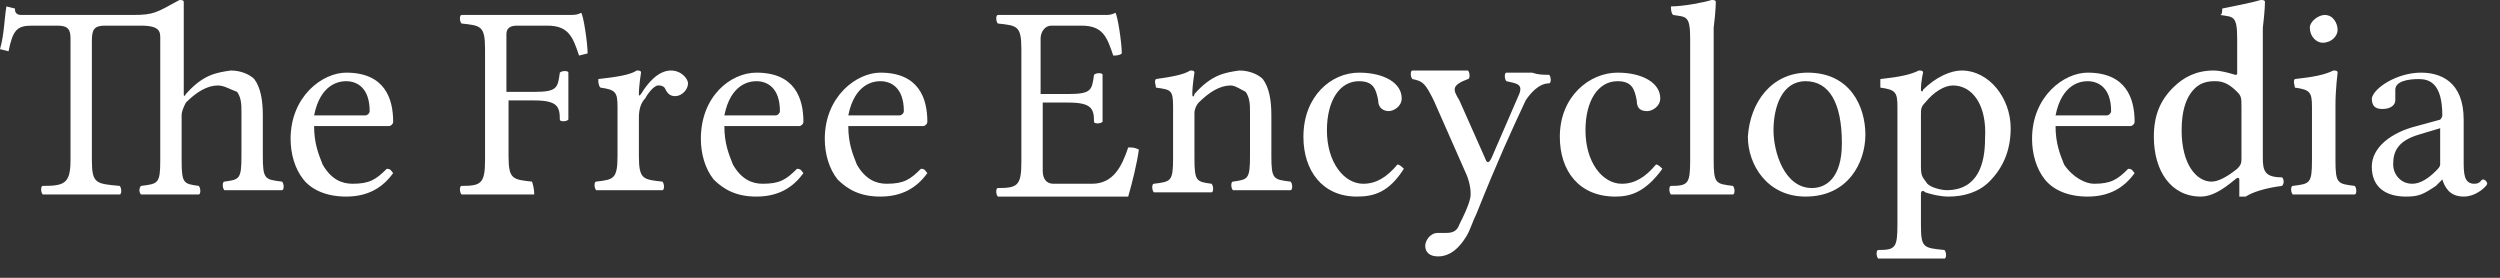 <?xml version="1.0" encoding="utf-8"?>
<!-- Generator: Adobe Illustrator 26.0.1, SVG Export Plug-In . SVG Version: 6.00 Build 0)  -->
<svg version="1.1" id="Layer_1" xmlns="http://www.w3.org/2000/svg" xmlns:xlink="http://www.w3.org/1999/xlink" x="0px" y="0px"
	 viewBox="0 0 117 13" style="enable-background:new 0 0 117 13;" xml:space="preserve">
<rect x="0" y="0" width="117" height="13" fill="#333333" stroke="none"/>
<style type="text/css">
	.st0{fill:#FFFFFF;}
</style>
<path class="st0" d="M89.8,3.3c0.1,0,0.2,0,0.2,0.1c0,0-0.1,0.4-0.1,0.8c0,0.1,0.1,0.1,0.1,0c0.6-0.6,1.3-0.9,1.8-0.9
	c1.3,0,2.3,1.3,2.3,2.7c0,1.1-0.4,1.9-1,2.5c-0.5,0.5-1.2,0.7-1.9,0.7c-0.4,0-0.8-0.1-1.1-0.2c-0.1-0.1-0.2-0.1-0.2,0.1v1.4
	c0,1.1,0.1,1.1,1.1,1.2c0.1,0.1,0.1,0.4,0,0.4c-0.6,0-1,0-1.6,0c-0.6,0-0.9,0-1.5,0c-0.1-0.1-0.1-0.4,0-0.4c0.8,0,0.9-0.1,0.9-1.2V5
	c0-0.7-0.1-0.8-0.8-0.9C88,4,88,3.8,88,3.7C88.9,3.6,89.4,3.5,89.8,3.3z M72.5,3.5c0.1,0.1,0.1,0.4,0,0.4c-0.5,0-0.9,0.5-1.1,0.8
	c-0.7,1.5-1.3,2.8-2.3,5.3c-0.2,0.4-0.3,0.8-0.5,1.1c-0.5,0.8-1,0.9-1.3,0.9c-0.4,0-0.6-0.2-0.6-0.5c0-0.2,0.2-0.6,0.6-0.6
	c0.1,0,0.2,0,0.4,0c0.3,0,0.5-0.1,0.6-0.4c0.2-0.4,0.4-0.8,0.5-1.2c0.1-0.4-0.1-1-0.2-1.2l-1.5-3.4c-0.4-0.8-0.5-0.9-1-1
	c-0.1-0.1-0.1-0.4,0-0.4c0.3,0,0.6,0,1.1,0c0.5,0,1,0,1.5,0c0.1,0.1,0.1,0.4,0,0.4C67.9,4,68,4.2,68.3,4.7l1.2,2.7
	c0.1,0.3,0.2,0.2,0.3,0l1.3-3c0.2-0.5-0.2-0.5-0.6-0.6c-0.1-0.1-0.1-0.4,0-0.4c0.5,0,0.7,0,1.2,0C72,3.5,72.2,3.5,72.5,3.5z
	 M105.8,0c0.1,0,0.2,0,0.2,0.1c0,0,0,0.4-0.1,1.2l0,6.1c0,0.6,0.1,0.9,0.9,0.9c0.1,0.1,0.1,0.3,0,0.4c-0.8,0.1-1.4,0.3-1.7,0.5
	c-0.1,0-0.2,0-0.3,0c0,0,0-0.6,0-0.8c0-0.1-0.1-0.1-0.2,0c-0.6,0.5-1.1,0.8-1.6,0.8c-1.4,0-2.2-1.2-2.2-2.8c0-1,0.3-1.7,0.9-2.3
	c0.5-0.5,1.1-0.8,1.9-0.8c0.4,0,1,0.2,1,0.2c0.1,0,0.1,0,0.1-0.1V1.8c0-1.1-0.2-1-0.8-1.1C104,0.7,104,0.5,104,0.4
	C104.5,0.3,105.5,0.1,105.8,0L105.8,0z M113.3,3.4c0.9,0,2,0.4,2,2.2v1.9c0,0.6,0,1.1,0.5,1.1c0.3,0,0.3-0.2,0.4-0.2
	c0.1,0,0.2,0.1,0.2,0.2c0,0.1-0.5,0.6-1.1,0.6c-0.7,0-0.9-0.5-1-0.8h0l0,0L114,8.7c-0.6,0.4-0.8,0.5-1.4,0.5c-0.9,0-1.6-0.4-1.6-1.4
	c0-0.9,0.9-1.6,2.1-1.9l1.1-0.3c0,0,0.1-0.1,0.1-0.2c0-1.5-0.6-1.7-1.1-1.7c-0.5,0-1.1,0.1-1.1,0.5c0,0.1,0,0.2,0,0.3
	c0,0.1,0,0.2,0,0.2c0,0.2-0.2,0.4-0.6,0.4c-0.3,0-0.5-0.1-0.5-0.5C111.1,4.1,112.2,3.4,113.3,3.4z M97.7,3.4c1.8,0,2.2,1.2,2.2,2.3
	c0,0.1-0.1,0.2-0.2,0.2l-3.5,0c0,0.8,0.2,1.3,0.4,1.8C97,8.3,97.6,8.6,98,8.6c0.8,0,1.1-0.2,1.6-0.7c0.2,0,0.2,0.1,0.3,0.2
	c-0.5,0.7-1.2,1.1-2.2,1.1c-0.9,0-1.6-0.3-2-0.8c-0.4-0.5-0.6-1.2-0.6-1.9C95.1,4.5,96.6,3.4,97.7,3.4z M84.6,3.4
	c2,0,2.7,1.6,2.7,2.9c0,1.3-0.8,2.9-2.8,2.9c-1.8,0-2.7-1.5-2.7-2.8C81.9,4.8,82.9,3.4,84.6,3.4z M35.4,3.4c1.8,0,2.2,1.2,2.2,2.3
	c0,0.1-0.1,0.2-0.2,0.2l-3.5,0c0,0.8,0.2,1.3,0.4,1.8c0.4,0.7,0.9,0.9,1.4,0.9c0.8,0,1.1-0.2,1.6-0.7c0.2,0,0.2,0.1,0.3,0.2
	c-0.5,0.7-1.2,1.1-2.2,1.1c-0.9,0-1.5-0.3-2-0.8c-0.4-0.5-0.6-1.2-0.6-1.9C32.8,4.5,34.2,3.4,35.4,3.4z M41.2,3.4
	c1.8,0,2.2,1.2,2.2,2.3c0,0.1-0.1,0.2-0.2,0.2l-3.5,0c0,0.8,0.2,1.3,0.4,1.8c0.4,0.7,0.9,0.9,1.4,0.9c0.8,0,1.1-0.2,1.6-0.7
	c0.2,0,0.2,0.1,0.3,0.2c-0.5,0.7-1.2,1.1-2.2,1.1c-0.9,0-1.5-0.3-2-0.8c-0.4-0.5-0.6-1.2-0.6-1.9C38.6,4.5,40.1,3.4,41.2,3.4z
	 M16.2,3.4c1.8,0,2.2,1.2,2.2,2.3c0,0.1-0.1,0.2-0.2,0.2l-3.5,0c0,0.8,0.2,1.3,0.4,1.8c0.4,0.7,0.9,0.9,1.4,0.9
	c0.8,0,1.1-0.2,1.6-0.7c0.2,0,0.2,0.1,0.3,0.2c-0.5,0.7-1.2,1.1-2.2,1.1c-0.9,0-1.6-0.3-2-0.8c-0.4-0.5-0.6-1.2-0.6-1.9
	C13.6,4.5,15.1,3.4,16.2,3.4z M63.6,3.4c1.2,0,2,0.5,2,1.2c0,0.4-0.4,0.6-0.6,0.6s-0.5-0.1-0.5-0.5c-0.1-0.5-0.2-0.9-0.9-0.9
	c-0.9,0-1.5,0.9-1.5,2.3c0,1.5,0.8,2.5,1.7,2.5c0.6,0,1.1-0.3,1.6-0.9c0.1,0,0.2,0.1,0.3,0.2C65,9,64.3,9.2,63.5,9.2
	C61.9,9.2,61,8,61,6.4C61,4.5,62.3,3.4,63.6,3.4z M75.7,3.4c1.2,0,2,0.5,2,1.2c0,0.4-0.4,0.6-0.6,0.6c-0.3,0-0.5-0.1-0.5-0.5
	c-0.1-0.5-0.2-0.9-0.9-0.9c-0.9,0-1.5,0.9-1.5,2.3c0,1.5,0.8,2.5,1.7,2.5c0.6,0,1.1-0.3,1.6-0.9c0.1,0,0.2,0.1,0.3,0.2
	C77,9,76.3,9.2,75.6,9.2C73.9,9.2,73,8,73,6.4C73,4.5,74.4,3.4,75.7,3.4z M29.8,3.3c0.1,0,0.2,0,0.2,0.1c0,0-0.1,0.6-0.1,1
	c0,0.1,0,0.1,0.1,0c0.3-0.5,0.8-1.1,1.4-1.1c0.5,0,0.8,0.4,0.8,0.6c0,0.3-0.3,0.6-0.6,0.6c-0.3,0-0.4-0.2-0.5-0.4
	c-0.1-0.1-0.2-0.1-0.3-0.1c-0.2,0-0.5,0.4-0.6,0.6c-0.2,0.2-0.3,0.5-0.3,0.9v1.8c0,1.1,0.2,1.1,1.1,1.2c0.1,0.1,0.1,0.4,0,0.4
	c-0.5,0-1,0-1.6,0c-0.5,0-0.9,0-1.5,0c-0.1-0.1-0.1-0.4,0-0.4c0.8-0.1,1-0.1,1-1.2V5c0-0.7-0.1-0.8-0.8-0.9C28,4,28,3.8,28,3.7
	C28.9,3.6,29.5,3.5,29.8,3.3z M80.1,0c0.1,0,0.2,0,0.2,0.1c0,0,0,0.4-0.1,1.2l0,6.2c0,1.1,0.1,1.1,0.9,1.2c0.1,0.1,0.1,0.4,0,0.4
	c-0.6,0-0.9,0-1.4,0c-0.6,0-0.9,0-1.5,0c-0.1-0.1-0.1-0.4,0-0.4c0.8,0,0.9-0.1,0.9-1.2l0-5.7c0-1.1-0.2-1-0.8-1.1
	c-0.1-0.1-0.1-0.3-0.1-0.4C78.8,0.3,79.8,0.1,80.1,0z M52.2,0.6C52.3,0.6,52.3,0.6,52.2,0.6c0.1,0.1,0.3,1.4,0.3,1.9
	c-0.1,0.1-0.3,0.1-0.4,0.1c-0.3-0.9-0.5-1.4-1.5-1.4h-1.4c-0.3,0-0.5,0.3-0.5,0.6v2.6H50c1.1,0,1.1-0.2,1.2-0.9
	c0.1-0.1,0.4-0.1,0.4,0c0,0.4,0,0.7,0,1.1c0,0.4,0,0.7,0,1.1c-0.1,0.1-0.4,0.1-0.4,0c0-0.6-0.1-0.9-1.2-0.9h-1.2V8
	c0,0.4,0.2,0.6,0.5,0.6h1.8c1,0,1.4-0.8,1.7-1.7c0.2,0,0.3,0,0.5,0.1c-0.1,0.7-0.3,1.5-0.5,2.2c0,0-0.9,0-1.5,0h-3
	c-0.2,0-1.1,0-1.6,0c-0.1-0.1-0.1-0.4,0-0.4c0.9,0,1.1-0.1,1.1-1.2V2.3c0-1.1-0.2-1.1-1.1-1.2c-0.1-0.1-0.1-0.4,0-0.4
	c0.7,0,1.7,0,1.7,0h3.3C51.9,0.7,52,0.7,52.2,0.6z M109.2,3.3c0.1,0,0.2,0,0.2,0.1c0,0-0.1,0.8-0.1,1.5v2.6c0,1.1,0.1,1.1,0.9,1.2
	c0.1,0.1,0.1,0.4,0,0.4c-0.6,0-0.9,0-1.4,0c-0.6,0-0.9,0-1.5,0c-0.1-0.1-0.1-0.4,0-0.4c0.8-0.1,0.9-0.1,0.9-1.2V5
	c0-0.7-0.1-0.8-0.8-0.9c0-0.1-0.1-0.3,0-0.4C108.3,3.6,108.8,3.5,109.2,3.3z M27.2,0.6C27.2,0.6,27.2,0.6,27.2,0.6
	c0.1,0.1,0.3,1.4,0.3,1.9l-0.4,0.1c-0.3-0.9-0.5-1.4-1.5-1.4h-1.4c-0.3,0-0.5,0.1-0.5,0.4v2.7H25c1.1,0,1.1-0.2,1.2-0.9
	c0.1-0.1,0.4-0.1,0.4,0c0,0.4,0,0.7,0,1.1c0,0.4,0,0.7,0,1.1c-0.1,0.1-0.4,0.1-0.4,0c0-0.6-0.1-0.9-1.2-0.9h-1.2v2.6
	c0,1.1,0.2,1.1,1.1,1.2C25,8.8,25,9,25,9.1c-0.6,0-1,0-1.7,0c-0.7,0-1,0-1.7,0c-0.1-0.1-0.1-0.4,0-0.4c0.9,0,1.1-0.1,1.1-1.2V2.3
	c0-1.1-0.2-1.1-1.1-1.2c-0.1-0.1-0.1-0.4,0-0.4c0.6,0,1.7,0,1.7,0h3.3C26.9,0.7,27,0.7,27.2,0.6z M8.4,0c0.1,0,0.2,0,0.2,0.1
	c0,0,0,0.5,0,1.3l0,3c0,0.2,0.1,0,0.1,0c0.8-0.9,1.4-1,2.1-1.1c0.5,0,0.9,0.2,1.1,0.4c0.3,0.4,0.4,1,0.4,1.7v1.9
	c0,1.1,0.1,1.1,0.9,1.2c0.1,0.1,0.1,0.4,0,0.4c-0.6,0-0.8,0-1.4,0c-0.5,0-0.8,0-1.3,0c-0.1-0.1-0.1-0.4,0-0.4
	c0.7-0.1,0.8-0.1,0.8-1.2v-2c0-0.4,0-0.7-0.2-1C10.8,4.2,10.5,4,10.2,4c-0.5,0-1,0.3-1.5,0.8C8.6,5,8.5,5.2,8.5,5.4v2.1
	c0,1.1,0.1,1.1,0.8,1.2c0.1,0.1,0.1,0.4,0,0.4c-0.5,0-0.8,0-1.3,0c-0.6,0-0.9,0-1.4,0C6.5,9,6.5,8.8,6.6,8.7
	c0.8-0.1,0.9-0.1,0.9-1.2V1.8c0-0.3,0-0.6-0.9-0.6H4.9c-0.5,0-0.6,0.2-0.6,0.7v5.6c0,1.1,0.2,1.1,1.3,1.2c0.1,0.1,0.1,0.4,0,0.4
	c-0.7,0-1.1,0-1.8,0c-0.7,0-1.2,0-1.8,0C1.9,9,1.9,8.7,2,8.7c1,0,1.3-0.1,1.3-1.2V1.8c0-0.4-0.1-0.6-0.6-0.6H1.5
	c-0.7,0-0.9,0.2-1.1,1.2L0,2.3c0.2-0.7,0.2-1.4,0.3-2l0.4,0.1c0,0.1,0,0.3,0.3,0.3h5.2C7.2,0.7,7.3,0.6,8.4,0z M55.7,3.3
	c0.1,0,0.2,0,0.2,0.1c0,0-0.1,0.6-0.1,1c0,0.2,0.1,0.1,0.1,0c0.8-0.9,1.4-1,2.1-1.1c0.5,0,0.9,0.2,1.1,0.4c0.3,0.4,0.4,1,0.4,1.7
	v1.9c0,1.1,0.1,1.1,0.9,1.2c0.1,0.1,0.1,0.4,0,0.4c-0.6,0-0.8,0-1.4,0c-0.5,0-0.8,0-1.3,0c-0.1-0.1-0.1-0.4,0-0.4
	c0.7-0.1,0.8-0.1,0.8-1.2v-2c0-0.4,0-0.7-0.2-1C58.1,4.2,57.8,4,57.6,4c-0.5,0-1,0.3-1.5,0.8c-0.1,0.1-0.2,0.3-0.2,0.5v2.1
	c0,1.1,0.1,1.1,0.8,1.2c0.1,0.1,0.1,0.4,0,0.4c-0.5,0-0.8,0-1.3,0c-0.6,0-0.9,0-1.4,0c-0.1-0.1-0.1-0.4,0-0.4
	c0.8-0.1,0.9-0.1,0.9-1.2V5c0-0.8-0.1-0.8-0.8-0.9c0-0.1-0.1-0.3,0-0.4C54.8,3.6,55.4,3.5,55.7,3.3z M84.5,3.8C83.4,3.8,83,5,83,6.1
	c0,1,0.5,2.7,1.8,2.7c0.6,0,1.4-0.4,1.4-2.1C86.2,4.8,85.6,3.8,84.5,3.8z M91.4,4c-0.4,0-0.9,0.3-1.3,0.8c-0.2,0.2-0.2,0.3-0.2,0.6
	v2.4c0,0.5,0.1,0.5,0.3,0.8c0.2,0.2,0.7,0.3,0.9,0.3c1.5,0,1.8-1.3,1.8-2.4C93,4.9,92.3,4,91.4,4z M114.2,6l-1,0.3
	c-1,0.3-1.2,0.8-1.2,1.4c0,0.4,0.3,0.9,0.9,0.9c0.4,0,0.8-0.3,1.1-0.6c0.1-0.1,0.2-0.2,0.2-0.3C114.2,7.8,114.2,6,114.2,6z
	 M103.7,3.8c-0.3,0-0.8,0-1.2,0.6c-0.2,0.3-0.4,0.8-0.4,1.7c0,1.6,0.7,2.4,1.4,2.4c0.3,0,0.7-0.2,1.2-0.6c0.2-0.2,0.2-0.3,0.2-0.5V5
	c0-0.4,0-0.5-0.2-0.7C104.4,4,104.1,3.8,103.7,3.8z M35.4,3.8c-0.3,0-1.2,0.1-1.5,1.6l2.4,0c0.1,0,0.2-0.1,0.2-0.2
	C36.5,4.1,35.9,3.8,35.4,3.8z M16.2,3.8c-0.3,0-1.2,0.1-1.5,1.6l2.4,0c0.1,0,0.2-0.1,0.2-0.2C17.3,4.1,16.7,3.8,16.2,3.8z M41.2,3.8
	c-0.3,0-1.2,0.1-1.5,1.6l2.4,0c0.1,0,0.2-0.1,0.2-0.2C42.3,4.1,41.7,3.8,41.2,3.8z M97.7,3.8c-0.3,0-1.2,0.1-1.5,1.6l2.4,0
	c0.1,0,0.2-0.1,0.2-0.2C98.8,4.1,98.2,3.8,97.7,3.8z M108.8,0.7c0.4,0,0.6,0.4,0.6,0.7c0,0.3-0.3,0.6-0.7,0.6
	c-0.3,0-0.6-0.3-0.6-0.7C108.1,1,108.5,0.7,108.8,0.7z"/>
</svg>
